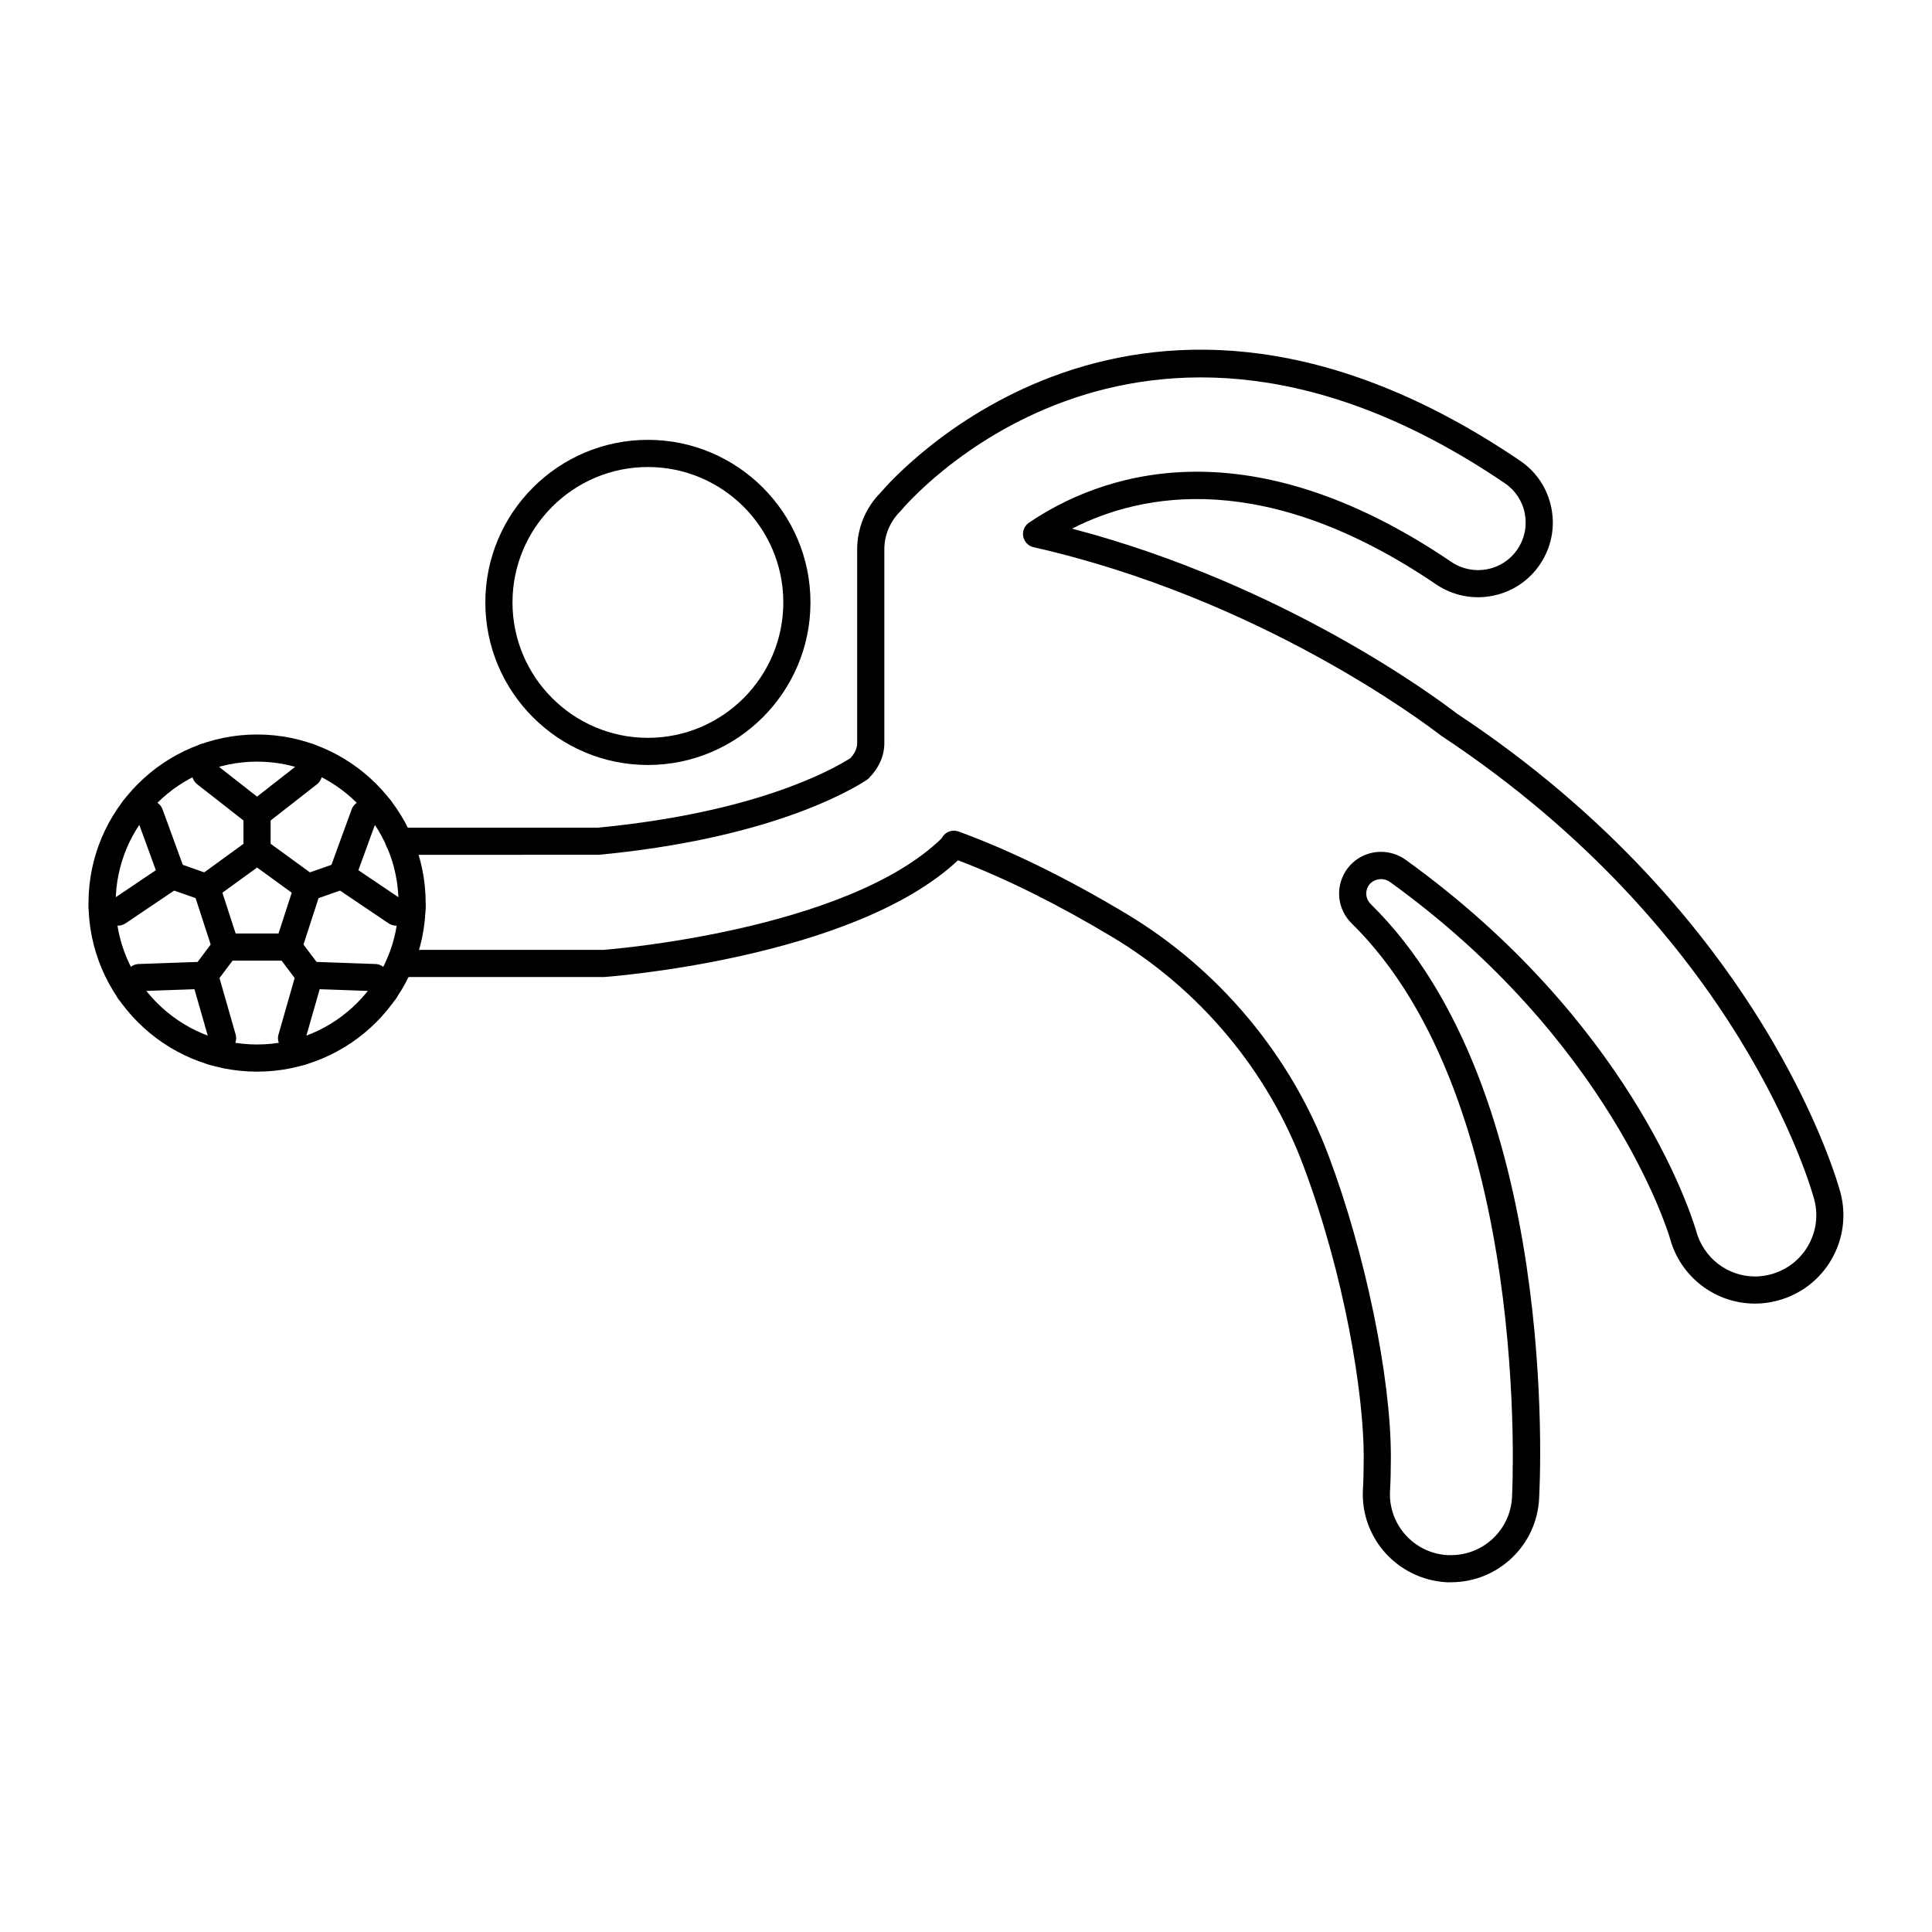 <?xml version="1.0" encoding="UTF-8"?>
<!-- Uploaded to: SVG Repo, www.svgrepo.com, Generator: SVG Repo Mixer Tools -->
<svg fill="#000000" width="800px" height="800px" version="1.1" viewBox="144 144 512 512" xmlns="http://www.w3.org/2000/svg">
 <g>
  <path d="m528.54 563.32h-1.117c-13.07-0.727-22.953-11.777-22.234-24.637 0.141-2.375 0.211-5.293 0.211-8.688 0-16.641-5.019-47.895-16.035-77.184-9.406-25.074-27.363-46.551-50.555-60.473-14.473-8.676-28.227-15.516-40.926-20.355-27.91 26.168-93.355 30.945-93.973 30.945h-53.941c-1.988 0-3.598-1.609-3.598-3.598s1.609-3.598 3.598-3.598h53.941c0.508-0.027 64.281-4.922 89.621-29.543 0.047-0.078 0.09-0.156 0.133-0.234 0.871-1.527 2.715-2.203 4.363-1.598 13.762 5.031 28.73 12.367 44.48 21.812 24.586 14.758 43.617 37.527 53.59 64.117 9.711 25.82 16.496 58.602 16.496 79.715 0 3.531-0.074 6.594-0.223 9.098-0.496 8.887 6.344 16.531 15.25 17.031l0.914-0.004c8.598 0 15.695-6.707 16.164-15.273 0.062-1.055 5.523-105.01-42.508-152.16-3.695-3.644-4.379-9.281-1.66-13.703 2.055-3.293 5.578-5.242 9.438-5.242 2.348 0 4.609 0.727 6.547 2.106 59.016 42.52 75.297 92.691 76.961 98.273 1.918 7.215 8.328 12.152 15.637 12.152 1.402 0 2.785-0.188 4.117-0.555 8.668-2.277 13.844-11.141 11.582-19.766-0.754-2.84-19.441-70.449-98.906-123-4.969-3.828-48.383-36.434-108-49.945-1.398-0.316-2.473-1.434-2.742-2.844-0.266-1.41 0.332-2.84 1.52-3.644 18.059-12.242 56.617-27.16 111.96 10.402 5.769 3.891 13.617 2.387 17.488-3.352 1.902-2.797 2.594-6.152 1.961-9.465-0.633-3.301-2.508-6.156-5.281-8.035-98.34-66.758-159.41 6.465-160.02 7.215-0.082 0.102-0.191 0.227-0.285 0.316-2.637 2.609-4.148 6.242-4.148 9.965v51.387c0 3.328-1.461 6.621-4.113 9.273-0.191 0.191-0.402 0.367-0.629 0.512v0.004c-5.562 3.59-27.062 15.602-70.852 19.777l-52.988 0.016c-1.988 0-3.598-1.609-3.598-3.598s1.609-3.598 3.598-3.598h52.648c41.004-3.926 61.27-14.836 66.949-18.426 0.754-0.809 1.785-2.238 1.785-3.957v-51.398c0-5.578 2.246-11.023 6.168-14.965 4.078-4.828 68.375-77.16 169.52-8.488 4.363 2.957 7.316 7.445 8.309 12.637 0.996 5.199-0.098 10.473-3.07 14.852-6.09 9.02-18.422 11.395-27.48 5.277-45.102-30.609-77.84-24.324-96.488-14.781 56.652 14.867 97.312 45.41 101.96 49.004 81.504 53.891 100.89 124.05 101.68 127.02 3.266 12.473-4.215 25.273-16.672 28.551-1.91 0.527-3.941 0.801-5.988 0.801-10.566 0-19.84-7.137-22.551-17.359-0.617-2.066-16.188-52.594-74.234-94.41-1.824-1.297-4.508-0.797-5.676 1.074-0.941 1.531-0.703 3.504 0.59 4.781 50.336 49.402 44.902 153.29 44.648 157.69-0.676 12.371-10.93 22.07-23.348 22.07z"/>
  <path d="m315.7 346.73c-23.754 0-43.082-19.328-43.082-43.082 0-23.758 19.328-43.082 43.082-43.082 23.758 0 43.082 19.328 43.082 43.082 0 23.758-19.328 43.082-43.082 43.082zm0-78.965c-19.789 0-35.883 16.098-35.883 35.887 0 19.789 16.098 35.883 35.883 35.883 19.789 0 35.887-16.098 35.887-35.883 0-19.789-16.102-35.887-35.887-35.887z"/>
  <path d="m212.13 428c-24.637 0-44.676-20.043-44.676-44.676 0-24.637 20.043-44.676 44.676-44.676 24.637 0 44.676 20.043 44.676 44.676s-20.043 44.676-44.676 44.676zm0-82.16c-20.664 0-37.48 16.812-37.48 37.48 0 20.664 16.812 37.48 37.48 37.48 20.664 0 37.48-16.812 37.48-37.48 0-20.664-16.816-37.48-37.48-37.48z"/>
  <path d="m212.12 363.28c-0.785 0-1.566-0.254-2.219-0.766l-13.641-10.672c-0.871-0.684-1.383-1.727-1.383-2.836v-4.414c0-1.988 1.609-3.598 3.598-3.598s3.598 1.609 3.598 3.598v2.66l10.047 7.859 10.059-7.859v-2.656c0-1.988 1.609-3.598 3.598-3.598s3.598 1.609 3.598 3.598v4.414c0 1.105-0.508 2.152-1.383 2.836l-13.66 10.672c-0.648 0.508-1.43 0.762-2.211 0.762z"/>
  <path d="m175.27 389.31c-0.371 0-0.746-0.059-1.109-0.176l-4.191-1.359c-1.891-0.613-2.926-2.641-2.312-4.531 0.613-1.891 2.644-2.926 4.531-2.312l2.523 0.816 10.586-7.137-4.375-12-2.508-0.812c-1.891-0.613-2.926-2.644-2.312-4.535 0.613-1.891 2.644-2.926 4.535-2.312l4.176 1.355c1.051 0.344 1.891 1.152 2.269 2.191l5.938 16.289c0.566 1.551 0 3.293-1.367 4.215l-14.375 9.688c-0.598 0.41-1.297 0.621-2.008 0.621z"/>
  <path d="m200.39 426.28c-0.734 0-1.477-0.227-2.117-0.691-1.605-1.172-1.957-3.422-0.789-5.027l1.562-2.141-3.512-12.27-12.762 0.453-1.566 2.148c-1.168 1.605-3.418 1.965-5.027 0.789-1.605-1.168-1.961-3.418-0.789-5.027l2.594-3.562c0.648-0.895 1.676-1.438 2.781-1.477l17.324-0.613c1.629-0.062 3.133 1.016 3.586 2.609l4.769 16.664c0.305 1.066 0.102 2.215-0.551 3.109l-2.598 3.562c-0.699 0.961-1.797 1.473-2.906 1.473z"/>
  <path d="m223.87 426.28c-1.109 0-2.207-0.512-2.91-1.477l-2.598-3.562c-0.652-0.895-0.859-2.047-0.551-3.109l4.769-16.664c0.457-1.594 2.059-2.672 3.586-2.609l17.324 0.613c1.105 0.039 2.133 0.586 2.781 1.477l2.594 3.562c1.172 1.609 0.816 3.859-0.789 5.027-1.609 1.172-3.859 0.816-5.027-0.789l-1.566-2.148-12.762-0.453-3.512 12.27 1.562 2.141c1.172 1.605 0.82 3.856-0.789 5.027-0.637 0.473-1.379 0.695-2.113 0.695z"/>
  <path d="m249 389.31c-0.707 0-1.41-0.211-2.012-0.613l-14.371-9.691c-1.371-0.926-1.934-2.664-1.367-4.215l5.938-16.289c0.379-1.039 1.215-1.848 2.269-2.191l4.176-1.355c1.898-0.613 3.922 0.422 4.535 2.312 0.613 1.891-0.422 3.922-2.312 4.535l-2.508 0.812-4.375 12 10.586 7.137 2.523-0.816c1.891-0.613 3.918 0.422 4.531 2.312s-0.422 3.918-2.312 4.531l-4.191 1.359c-0.363 0.113-0.734 0.172-1.109 0.172z"/>
  <path d="m220.42 398.58h-16.586c-1.559 0-2.941-1.004-3.422-2.488l-5.125-15.773c-0.48-1.484 0.047-3.106 1.309-4.023l13.418-9.75c1.262-0.918 2.969-0.918 4.231 0l13.418 9.75c1.262 0.918 1.789 2.539 1.309 4.023l-5.125 15.773c-0.484 1.484-1.867 2.488-3.426 2.488zm-13.973-7.199h11.359l3.508-10.801-9.188-6.676-9.191 6.676z"/>
  <path d="m198.22 406.05c-0.75 0-1.508-0.234-2.152-0.719-1.59-1.191-1.914-3.449-0.723-5.039l5.606-7.477c1.195-1.59 3.449-1.91 5.039-0.723 1.59 1.191 1.914 3.449 0.723 5.039l-5.606 7.477c-0.711 0.945-1.793 1.441-2.887 1.441z"/>
  <path d="m198.7 382.81c-0.395 0-0.801-0.066-1.191-0.207l-9.062-3.188c-1.875-0.66-2.859-2.715-2.203-4.59 0.66-1.875 2.719-2.863 4.59-2.203l9.062 3.188c1.875 0.66 2.859 2.715 2.203 4.59-0.523 1.484-1.914 2.41-3.398 2.41z"/>
  <path d="m212.12 373.05c-1.988 0-3.598-1.609-3.598-3.598v-9.777c0-1.988 1.609-3.598 3.598-3.598s3.598 1.609 3.598 3.598v9.777c0 1.988-1.613 3.598-3.598 3.598z"/>
  <path d="m225.54 382.81c-1.484 0-2.875-0.93-3.394-2.41-0.66-1.875 0.328-3.93 2.203-4.586l9.082-3.188c1.875-0.664 3.93 0.328 4.586 2.203 0.66 1.875-0.328 3.93-2.203 4.586l-9.082 3.188c-0.395 0.141-0.797 0.207-1.191 0.207z"/>
  <path d="m226.04 406.05c-1.094 0-2.172-0.496-2.879-1.438l-5.621-7.477c-1.195-1.59-0.875-3.844 0.715-5.039 1.594-1.191 3.848-0.871 5.039 0.715l5.621 7.477c1.195 1.59 0.875 3.844-0.715 5.039-0.648 0.488-1.41 0.723-2.16 0.723z"/>
 </g>
</svg>